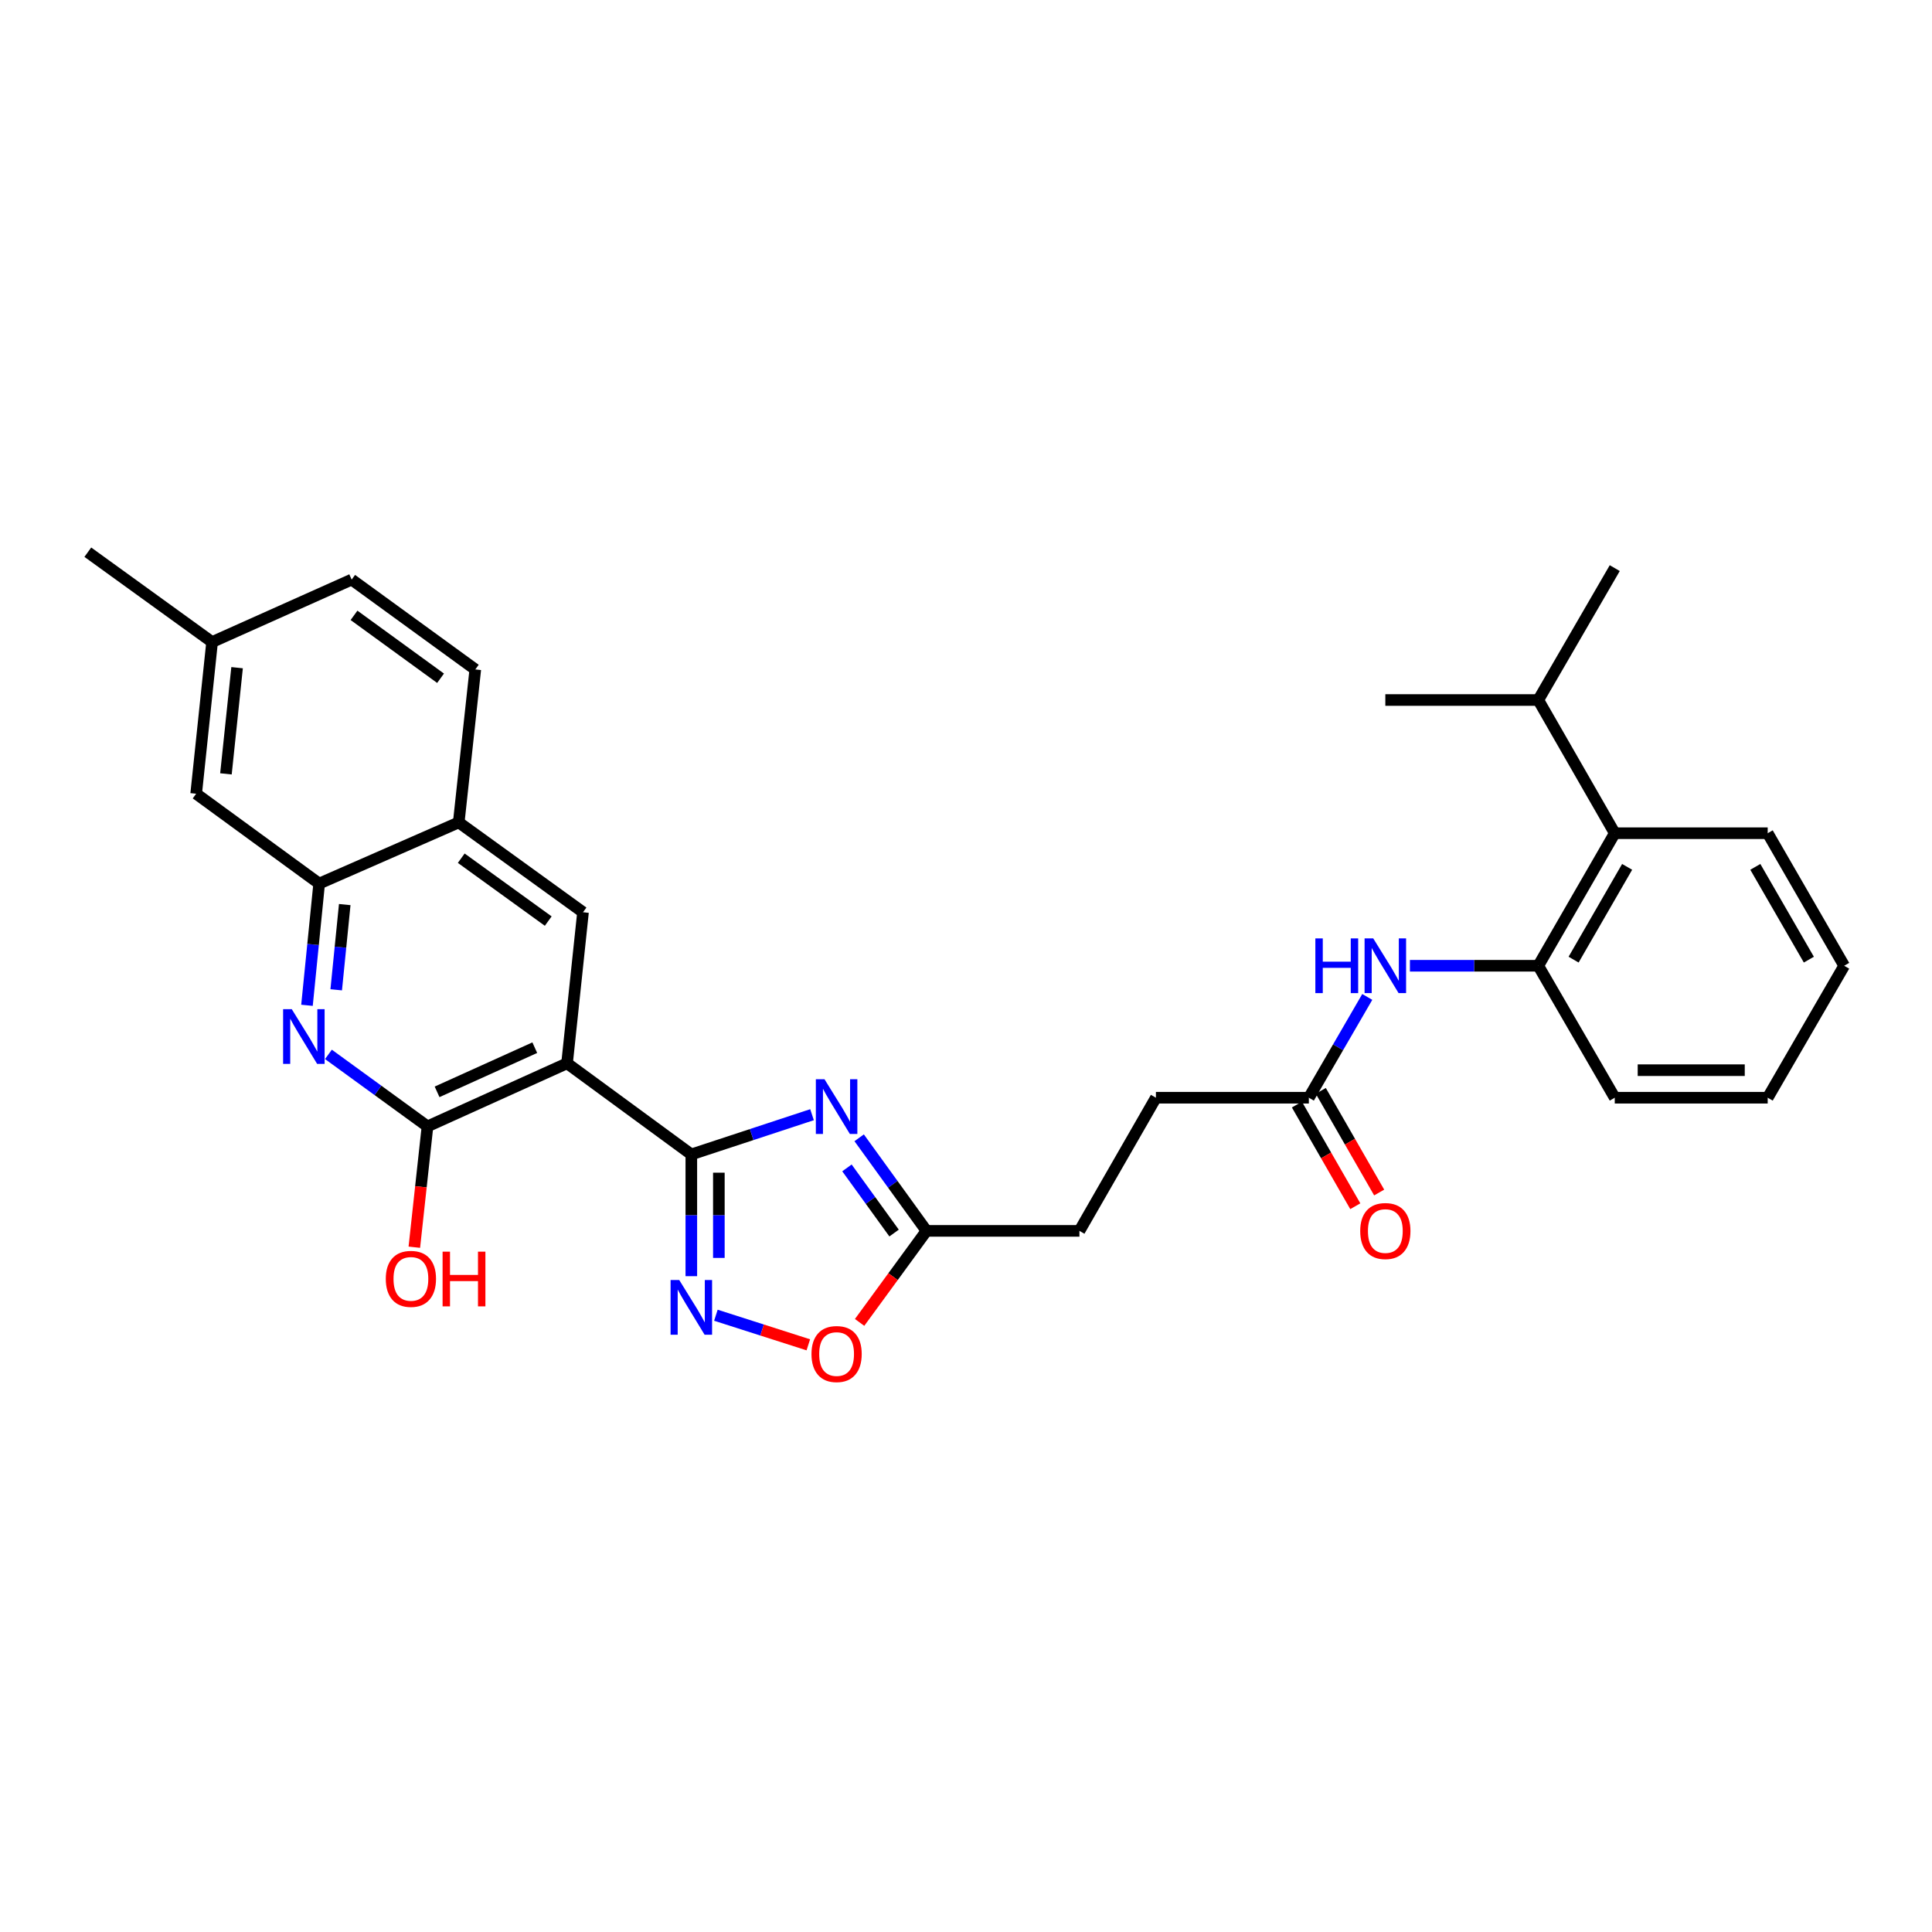 <?xml version='1.0' encoding='iso-8859-1'?>
<svg version='1.1' baseProfile='full'
              xmlns='http://www.w3.org/2000/svg'
                      xmlns:rdkit='http://www.rdkit.org/xml'
                      xmlns:xlink='http://www.w3.org/1999/xlink'
                  xml:space='preserve'
width='1000px' height='1000px' viewBox='0 0 1000 1000'>
<!-- END OF HEADER -->
<rect style='opacity:1.0;fill:#FFFFFF;stroke:none' width='1000' height='1000' x='0' y='0'> </rect>
<path class='bond-0' d='M 357.83,597.527 L 293.507,550.361' style='fill:none;fill-rule:evenodd;stroke:#000000;stroke-width:6px;stroke-linecap:butt;stroke-linejoin:miter;stroke-opacity:1' />
<path class='bond-1' d='M 357.83,597.527 L 389.068,587.245' style='fill:none;fill-rule:evenodd;stroke:#000000;stroke-width:6px;stroke-linecap:butt;stroke-linejoin:miter;stroke-opacity:1' />
<path class='bond-1' d='M 389.068,587.245 L 420.305,576.963' style='fill:none;fill-rule:evenodd;stroke:#0000FF;stroke-width:6px;stroke-linecap:butt;stroke-linejoin:miter;stroke-opacity:1' />
<path class='bond-2' d='M 357.83,597.527 L 357.83,629.038' style='fill:none;fill-rule:evenodd;stroke:#000000;stroke-width:6px;stroke-linecap:butt;stroke-linejoin:miter;stroke-opacity:1' />
<path class='bond-2' d='M 357.83,629.038 L 357.83,660.549' style='fill:none;fill-rule:evenodd;stroke:#0000FF;stroke-width:6px;stroke-linecap:butt;stroke-linejoin:miter;stroke-opacity:1' />
<path class='bond-2' d='M 372.082,606.98 L 372.082,629.038' style='fill:none;fill-rule:evenodd;stroke:#000000;stroke-width:6px;stroke-linecap:butt;stroke-linejoin:miter;stroke-opacity:1' />
<path class='bond-2' d='M 372.082,629.038 L 372.082,651.096' style='fill:none;fill-rule:evenodd;stroke:#0000FF;stroke-width:6px;stroke-linecap:butt;stroke-linejoin:miter;stroke-opacity:1' />
<path class='bond-3' d='M 293.507,550.361 L 221.266,583.022' style='fill:none;fill-rule:evenodd;stroke:#000000;stroke-width:6px;stroke-linecap:butt;stroke-linejoin:miter;stroke-opacity:1' />
<path class='bond-3' d='M 276.8,542.274 L 226.231,565.137' style='fill:none;fill-rule:evenodd;stroke:#000000;stroke-width:6px;stroke-linecap:butt;stroke-linejoin:miter;stroke-opacity:1' />
<path class='bond-5' d='M 293.507,550.361 L 301.765,472.182' style='fill:none;fill-rule:evenodd;stroke:#000000;stroke-width:6px;stroke-linecap:butt;stroke-linejoin:miter;stroke-opacity:1' />
<path class='bond-6' d='M 444.702,588.921 L 462.125,613.01' style='fill:none;fill-rule:evenodd;stroke:#0000FF;stroke-width:6px;stroke-linecap:butt;stroke-linejoin:miter;stroke-opacity:1' />
<path class='bond-6' d='M 462.125,613.01 L 479.549,637.1' style='fill:none;fill-rule:evenodd;stroke:#000000;stroke-width:6px;stroke-linecap:butt;stroke-linejoin:miter;stroke-opacity:1' />
<path class='bond-6' d='M 438.381,604.5 L 450.577,621.363' style='fill:none;fill-rule:evenodd;stroke:#0000FF;stroke-width:6px;stroke-linecap:butt;stroke-linejoin:miter;stroke-opacity:1' />
<path class='bond-6' d='M 450.577,621.363 L 462.774,638.225' style='fill:none;fill-rule:evenodd;stroke:#000000;stroke-width:6px;stroke-linecap:butt;stroke-linejoin:miter;stroke-opacity:1' />
<path class='bond-7' d='M 370.544,680.759 L 394.464,688.418' style='fill:none;fill-rule:evenodd;stroke:#0000FF;stroke-width:6px;stroke-linecap:butt;stroke-linejoin:miter;stroke-opacity:1' />
<path class='bond-7' d='M 394.464,688.418 L 418.384,696.078' style='fill:none;fill-rule:evenodd;stroke:#FF0000;stroke-width:6px;stroke-linecap:butt;stroke-linejoin:miter;stroke-opacity:1' />
<path class='bond-4' d='M 221.266,583.022 L 195.63,564.383' style='fill:none;fill-rule:evenodd;stroke:#000000;stroke-width:6px;stroke-linecap:butt;stroke-linejoin:miter;stroke-opacity:1' />
<path class='bond-4' d='M 195.63,564.383 L 169.994,545.744' style='fill:none;fill-rule:evenodd;stroke:#0000FF;stroke-width:6px;stroke-linecap:butt;stroke-linejoin:miter;stroke-opacity:1' />
<path class='bond-17' d='M 221.266,583.022 L 217.862,614.289' style='fill:none;fill-rule:evenodd;stroke:#000000;stroke-width:6px;stroke-linecap:butt;stroke-linejoin:miter;stroke-opacity:1' />
<path class='bond-17' d='M 217.862,614.289 L 214.458,645.556' style='fill:none;fill-rule:evenodd;stroke:#FF0000;stroke-width:6px;stroke-linecap:butt;stroke-linejoin:miter;stroke-opacity:1' />
<path class='bond-31' d='M 158.893,520.349 L 162.047,488.843' style='fill:none;fill-rule:evenodd;stroke:#0000FF;stroke-width:6px;stroke-linecap:butt;stroke-linejoin:miter;stroke-opacity:1' />
<path class='bond-31' d='M 162.047,488.843 L 165.201,457.337' style='fill:none;fill-rule:evenodd;stroke:#000000;stroke-width:6px;stroke-linecap:butt;stroke-linejoin:miter;stroke-opacity:1' />
<path class='bond-31' d='M 174.02,512.317 L 176.228,490.263' style='fill:none;fill-rule:evenodd;stroke:#0000FF;stroke-width:6px;stroke-linecap:butt;stroke-linejoin:miter;stroke-opacity:1' />
<path class='bond-31' d='M 176.228,490.263 L 178.436,468.208' style='fill:none;fill-rule:evenodd;stroke:#000000;stroke-width:6px;stroke-linecap:butt;stroke-linejoin:miter;stroke-opacity:1' />
<path class='bond-11' d='M 301.765,472.182 L 237.442,425.674' style='fill:none;fill-rule:evenodd;stroke:#000000;stroke-width:6px;stroke-linecap:butt;stroke-linejoin:miter;stroke-opacity:1' />
<path class='bond-11' d='M 283.766,476.755 L 238.74,444.199' style='fill:none;fill-rule:evenodd;stroke:#000000;stroke-width:6px;stroke-linecap:butt;stroke-linejoin:miter;stroke-opacity:1' />
<path class='bond-18' d='M 479.549,637.1 L 558.71,637.1' style='fill:none;fill-rule:evenodd;stroke:#000000;stroke-width:6px;stroke-linecap:butt;stroke-linejoin:miter;stroke-opacity:1' />
<path class='bond-30' d='M 479.549,637.1 L 462.239,660.787' style='fill:none;fill-rule:evenodd;stroke:#000000;stroke-width:6px;stroke-linecap:butt;stroke-linejoin:miter;stroke-opacity:1' />
<path class='bond-30' d='M 462.239,660.787 L 444.929,684.474' style='fill:none;fill-rule:evenodd;stroke:#FF0000;stroke-width:6px;stroke-linecap:butt;stroke-linejoin:miter;stroke-opacity:1' />
<path class='bond-8' d='M 165.201,457.337 L 237.442,425.674' style='fill:none;fill-rule:evenodd;stroke:#000000;stroke-width:6px;stroke-linecap:butt;stroke-linejoin:miter;stroke-opacity:1' />
<path class='bond-14' d='M 165.201,457.337 L 101.535,410.836' style='fill:none;fill-rule:evenodd;stroke:#000000;stroke-width:6px;stroke-linecap:butt;stroke-linejoin:miter;stroke-opacity:1' />
<path class='bond-9' d='M 796.208,499.878 L 762.987,499.878' style='fill:none;fill-rule:evenodd;stroke:#000000;stroke-width:6px;stroke-linecap:butt;stroke-linejoin:miter;stroke-opacity:1' />
<path class='bond-9' d='M 762.987,499.878 L 729.766,499.878' style='fill:none;fill-rule:evenodd;stroke:#0000FF;stroke-width:6px;stroke-linecap:butt;stroke-linejoin:miter;stroke-opacity:1' />
<path class='bond-13' d='M 796.208,499.878 L 835.796,431.272' style='fill:none;fill-rule:evenodd;stroke:#000000;stroke-width:6px;stroke-linecap:butt;stroke-linejoin:miter;stroke-opacity:1' />
<path class='bond-13' d='M 814.49,496.71 L 842.202,448.686' style='fill:none;fill-rule:evenodd;stroke:#000000;stroke-width:6px;stroke-linecap:butt;stroke-linejoin:miter;stroke-opacity:1' />
<path class='bond-23' d='M 796.208,499.878 L 835.796,568.176' style='fill:none;fill-rule:evenodd;stroke:#000000;stroke-width:6px;stroke-linecap:butt;stroke-linejoin:miter;stroke-opacity:1' />
<path class='bond-10' d='M 707.695,516.012 L 692.577,542.094' style='fill:none;fill-rule:evenodd;stroke:#0000FF;stroke-width:6px;stroke-linecap:butt;stroke-linejoin:miter;stroke-opacity:1' />
<path class='bond-10' d='M 692.577,542.094 L 677.459,568.176' style='fill:none;fill-rule:evenodd;stroke:#000000;stroke-width:6px;stroke-linecap:butt;stroke-linejoin:miter;stroke-opacity:1' />
<path class='bond-16' d='M 237.442,425.674 L 246.009,346.513' style='fill:none;fill-rule:evenodd;stroke:#000000;stroke-width:6px;stroke-linecap:butt;stroke-linejoin:miter;stroke-opacity:1' />
<path class='bond-12' d='M 677.459,568.176 L 598.298,568.176' style='fill:none;fill-rule:evenodd;stroke:#000000;stroke-width:6px;stroke-linecap:butt;stroke-linejoin:miter;stroke-opacity:1' />
<path class='bond-15' d='M 671.28,571.725 L 686.39,598.034' style='fill:none;fill-rule:evenodd;stroke:#000000;stroke-width:6px;stroke-linecap:butt;stroke-linejoin:miter;stroke-opacity:1' />
<path class='bond-15' d='M 686.39,598.034 L 701.501,624.342' style='fill:none;fill-rule:evenodd;stroke:#FF0000;stroke-width:6px;stroke-linecap:butt;stroke-linejoin:miter;stroke-opacity:1' />
<path class='bond-15' d='M 683.638,564.627 L 698.749,590.935' style='fill:none;fill-rule:evenodd;stroke:#000000;stroke-width:6px;stroke-linecap:butt;stroke-linejoin:miter;stroke-opacity:1' />
<path class='bond-15' d='M 698.749,590.935 L 713.86,617.243' style='fill:none;fill-rule:evenodd;stroke:#FF0000;stroke-width:6px;stroke-linecap:butt;stroke-linejoin:miter;stroke-opacity:1' />
<path class='bond-19' d='M 835.796,431.272 L 796.208,362.325' style='fill:none;fill-rule:evenodd;stroke:#000000;stroke-width:6px;stroke-linecap:butt;stroke-linejoin:miter;stroke-opacity:1' />
<path class='bond-24' d='M 835.796,431.272 L 914.957,431.272' style='fill:none;fill-rule:evenodd;stroke:#000000;stroke-width:6px;stroke-linecap:butt;stroke-linejoin:miter;stroke-opacity:1' />
<path class='bond-32' d='M 101.535,410.836 L 109.778,332.325' style='fill:none;fill-rule:evenodd;stroke:#000000;stroke-width:6px;stroke-linecap:butt;stroke-linejoin:miter;stroke-opacity:1' />
<path class='bond-32' d='M 116.946,400.548 L 122.715,345.589' style='fill:none;fill-rule:evenodd;stroke:#000000;stroke-width:6px;stroke-linecap:butt;stroke-linejoin:miter;stroke-opacity:1' />
<path class='bond-22' d='M 246.009,346.513 L 182.018,299.997' style='fill:none;fill-rule:evenodd;stroke:#000000;stroke-width:6px;stroke-linecap:butt;stroke-linejoin:miter;stroke-opacity:1' />
<path class='bond-22' d='M 228.031,351.064 L 183.237,318.502' style='fill:none;fill-rule:evenodd;stroke:#000000;stroke-width:6px;stroke-linecap:butt;stroke-linejoin:miter;stroke-opacity:1' />
<path class='bond-20' d='M 558.71,637.1 L 598.298,568.176' style='fill:none;fill-rule:evenodd;stroke:#000000;stroke-width:6px;stroke-linecap:butt;stroke-linejoin:miter;stroke-opacity:1' />
<path class='bond-25' d='M 796.208,362.325 L 835.796,294.059' style='fill:none;fill-rule:evenodd;stroke:#000000;stroke-width:6px;stroke-linecap:butt;stroke-linejoin:miter;stroke-opacity:1' />
<path class='bond-26' d='M 796.208,362.325 L 717.047,362.325' style='fill:none;fill-rule:evenodd;stroke:#000000;stroke-width:6px;stroke-linecap:butt;stroke-linejoin:miter;stroke-opacity:1' />
<path class='bond-21' d='M 109.778,332.325 L 182.018,299.997' style='fill:none;fill-rule:evenodd;stroke:#000000;stroke-width:6px;stroke-linecap:butt;stroke-linejoin:miter;stroke-opacity:1' />
<path class='bond-27' d='M 109.778,332.325 L 45.455,285.816' style='fill:none;fill-rule:evenodd;stroke:#000000;stroke-width:6px;stroke-linecap:butt;stroke-linejoin:miter;stroke-opacity:1' />
<path class='bond-28' d='M 835.796,568.176 L 914.957,568.176' style='fill:none;fill-rule:evenodd;stroke:#000000;stroke-width:6px;stroke-linecap:butt;stroke-linejoin:miter;stroke-opacity:1' />
<path class='bond-28' d='M 847.67,553.924 L 903.083,553.924' style='fill:none;fill-rule:evenodd;stroke:#000000;stroke-width:6px;stroke-linecap:butt;stroke-linejoin:miter;stroke-opacity:1' />
<path class='bond-33' d='M 914.957,431.272 L 954.545,499.878' style='fill:none;fill-rule:evenodd;stroke:#000000;stroke-width:6px;stroke-linecap:butt;stroke-linejoin:miter;stroke-opacity:1' />
<path class='bond-33' d='M 908.551,448.686 L 936.263,496.71' style='fill:none;fill-rule:evenodd;stroke:#000000;stroke-width:6px;stroke-linecap:butt;stroke-linejoin:miter;stroke-opacity:1' />
<path class='bond-29' d='M 914.957,568.176 L 954.545,499.878' style='fill:none;fill-rule:evenodd;stroke:#000000;stroke-width:6px;stroke-linecap:butt;stroke-linejoin:miter;stroke-opacity:1' />
<path  class='atom-2' d='M 426.764 558.616
L 436.044 573.616
Q 436.964 575.096, 438.444 577.776
Q 439.924 580.456, 440.004 580.616
L 440.004 558.616
L 443.764 558.616
L 443.764 586.936
L 439.884 586.936
L 429.924 570.536
Q 428.764 568.616, 427.524 566.416
Q 426.324 564.216, 425.964 563.536
L 425.964 586.936
L 422.284 586.936
L 422.284 558.616
L 426.764 558.616
' fill='#0000FF'/>
<path  class='atom-3' d='M 351.57 662.528
L 360.85 677.528
Q 361.77 679.008, 363.25 681.688
Q 364.73 684.368, 364.81 684.528
L 364.81 662.528
L 368.57 662.528
L 368.57 690.848
L 364.69 690.848
L 354.73 674.448
Q 353.57 672.528, 352.33 670.328
Q 351.13 668.128, 350.77 667.448
L 350.77 690.848
L 347.09 690.848
L 347.09 662.528
L 351.57 662.528
' fill='#0000FF'/>
<path  class='atom-5' d='M 151.016 522.338
L 160.296 537.338
Q 161.216 538.818, 162.696 541.498
Q 164.176 544.178, 164.256 544.338
L 164.256 522.338
L 168.016 522.338
L 168.016 550.658
L 164.136 550.658
L 154.176 534.258
Q 153.016 532.338, 151.776 530.138
Q 150.576 527.938, 150.216 527.258
L 150.216 550.658
L 146.536 550.658
L 146.536 522.338
L 151.016 522.338
' fill='#0000FF'/>
<path  class='atom-8' d='M 420.024 700.846
Q 420.024 694.046, 423.384 690.246
Q 426.744 686.446, 433.024 686.446
Q 439.304 686.446, 442.664 690.246
Q 446.024 694.046, 446.024 700.846
Q 446.024 707.726, 442.624 711.646
Q 439.224 715.526, 433.024 715.526
Q 426.784 715.526, 423.384 711.646
Q 420.024 707.766, 420.024 700.846
M 433.024 712.326
Q 437.344 712.326, 439.664 709.446
Q 442.024 706.526, 442.024 700.846
Q 442.024 695.286, 439.664 692.486
Q 437.344 689.646, 433.024 689.646
Q 428.704 689.646, 426.344 692.446
Q 424.024 695.246, 424.024 700.846
Q 424.024 706.566, 426.344 709.446
Q 428.704 712.326, 433.024 712.326
' fill='#FF0000'/>
<path  class='atom-11' d='M 680.827 485.718
L 684.667 485.718
L 684.667 497.758
L 699.147 497.758
L 699.147 485.718
L 702.987 485.718
L 702.987 514.038
L 699.147 514.038
L 699.147 500.958
L 684.667 500.958
L 684.667 514.038
L 680.827 514.038
L 680.827 485.718
' fill='#0000FF'/>
<path  class='atom-11' d='M 710.787 485.718
L 720.067 500.718
Q 720.987 502.198, 722.467 504.878
Q 723.947 507.558, 724.027 507.718
L 724.027 485.718
L 727.787 485.718
L 727.787 514.038
L 723.907 514.038
L 713.947 497.638
Q 712.787 495.718, 711.547 493.518
Q 710.347 491.318, 709.987 490.638
L 709.987 514.038
L 706.307 514.038
L 706.307 485.718
L 710.787 485.718
' fill='#0000FF'/>
<path  class='atom-16' d='M 704.047 637.18
Q 704.047 630.38, 707.407 626.58
Q 710.767 622.78, 717.047 622.78
Q 723.327 622.78, 726.687 626.58
Q 730.047 630.38, 730.047 637.18
Q 730.047 644.06, 726.647 647.98
Q 723.247 651.86, 717.047 651.86
Q 710.807 651.86, 707.407 647.98
Q 704.047 644.1, 704.047 637.18
M 717.047 648.66
Q 721.367 648.66, 723.687 645.78
Q 726.047 642.86, 726.047 637.18
Q 726.047 631.62, 723.687 628.82
Q 721.367 625.98, 717.047 625.98
Q 712.727 625.98, 710.367 628.78
Q 708.047 631.58, 708.047 637.18
Q 708.047 642.9, 710.367 645.78
Q 712.727 648.66, 717.047 648.66
' fill='#FF0000'/>
<path  class='atom-18' d='M 199.684 661.938
Q 199.684 655.138, 203.044 651.338
Q 206.404 647.538, 212.684 647.538
Q 218.964 647.538, 222.324 651.338
Q 225.684 655.138, 225.684 661.938
Q 225.684 668.818, 222.284 672.738
Q 218.884 676.618, 212.684 676.618
Q 206.444 676.618, 203.044 672.738
Q 199.684 668.858, 199.684 661.938
M 212.684 673.418
Q 217.004 673.418, 219.324 670.538
Q 221.684 667.618, 221.684 661.938
Q 221.684 656.378, 219.324 653.578
Q 217.004 650.738, 212.684 650.738
Q 208.364 650.738, 206.004 653.538
Q 203.684 656.338, 203.684 661.938
Q 203.684 667.658, 206.004 670.538
Q 208.364 673.418, 212.684 673.418
' fill='#FF0000'/>
<path  class='atom-18' d='M 229.084 647.858
L 232.924 647.858
L 232.924 659.898
L 247.404 659.898
L 247.404 647.858
L 251.244 647.858
L 251.244 676.178
L 247.404 676.178
L 247.404 663.098
L 232.924 663.098
L 232.924 676.178
L 229.084 676.178
L 229.084 647.858
' fill='#FF0000'/>
</svg>
